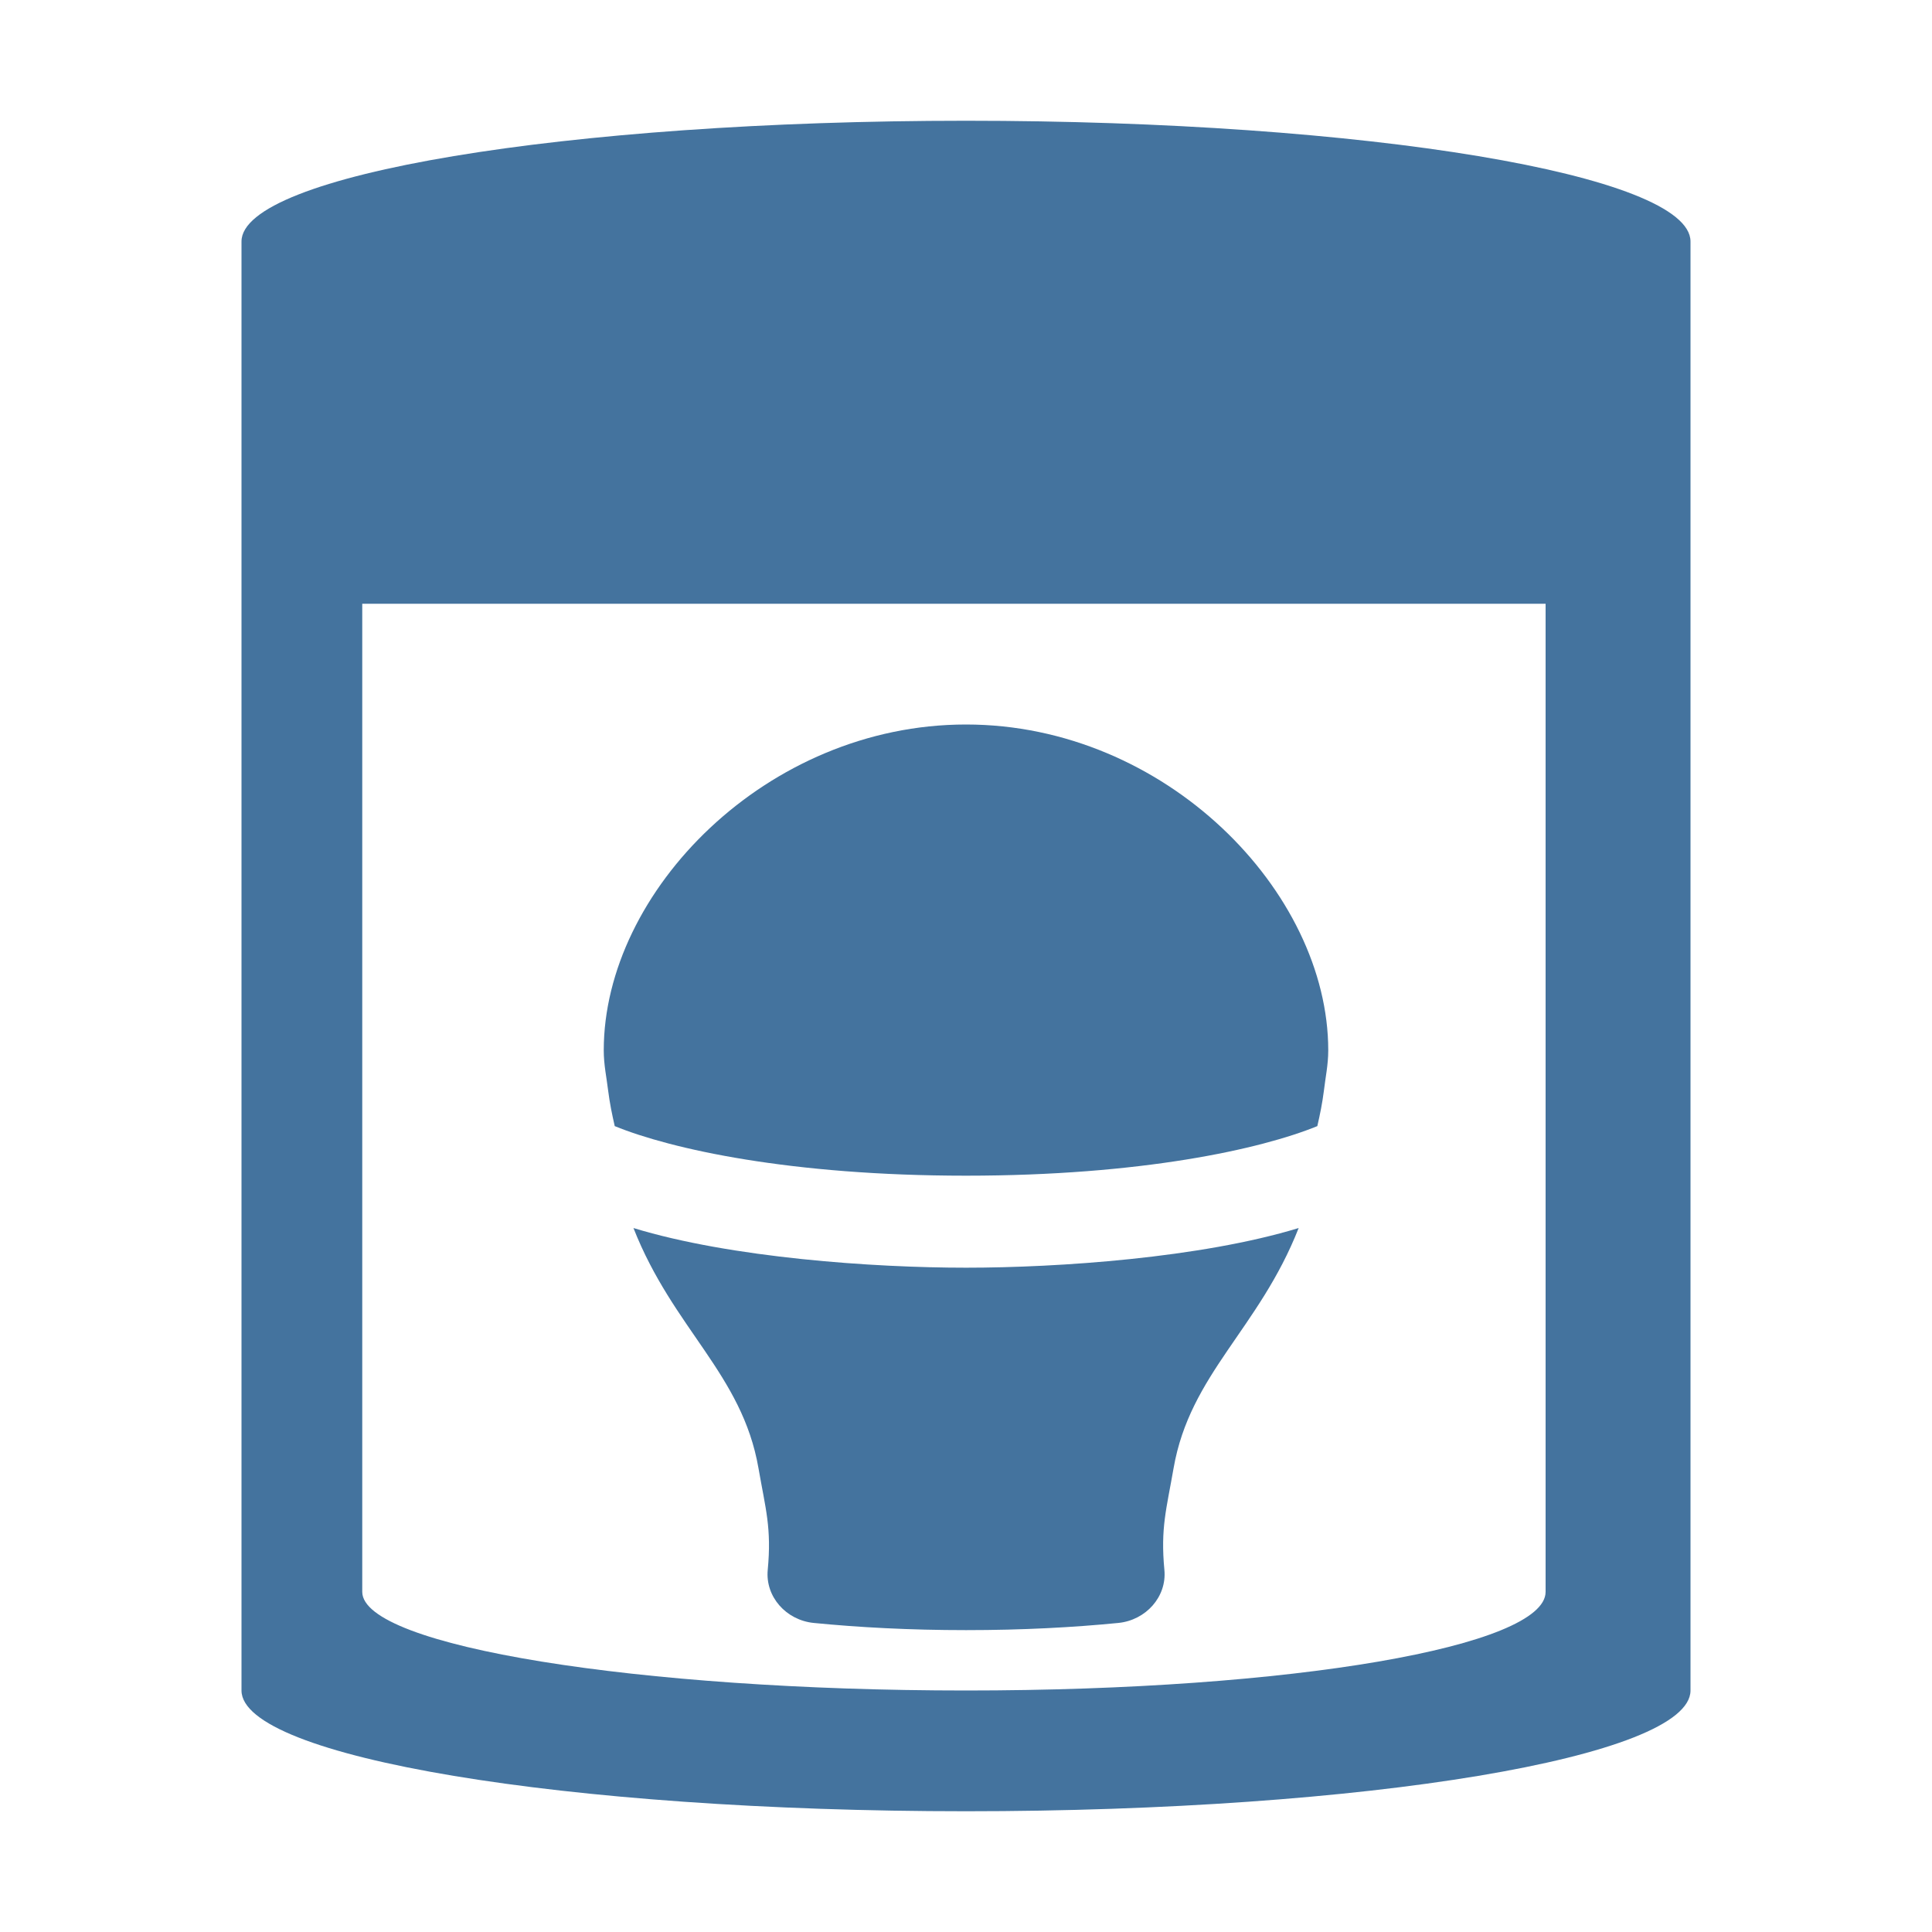 <?xml version="1.0" encoding="UTF-8"?>
<svg width="32px" height="32px" viewBox="0 0 32 32" version="1.1" fill="#44739e" xmlns="http://www.w3.org/2000/svg" xmlns:xlink="http://www.w3.org/1999/xlink">
            <path d="M16,2 C22.627,2 28,2.895 28,4 L28,28 C28,29.104 22.627,30 16,30 C9.373,30 4,29.104 4,28 L4,4 C4,2.895 9.373,2 16,2 Z M25.6,26.366 L25.6,10 L6,10 L6,26.366 C6,27.268 10.588,28 16,28 C21.413,28 25.6,27.268 25.6,26.366 Z M10.492,20.34 C12.109,20.834 14.468,20.997 16.001,20.997 C17.534,20.997 19.892,20.834 21.51,20.34 C20.851,22.015 19.71,22.756 19.438,24.319 C19.32,24.998 19.22,25.308 19.286,26.003 C19.328,26.447 18.98,26.835 18.524,26.881 C17.783,26.954 16.941,27 16.001,27 C15.06,27 14.219,26.954 13.477,26.881 C13.021,26.835 12.674,26.447 12.716,26.003 C12.782,25.308 12.681,24.998 12.563,24.319 C12.292,22.756 11.15,22.015 10.492,20.34 Z M10.182,18.652 C10.137,18.456 10.1,18.277 10.073,18.065 C10.047,17.848 10,17.637 10,17.397 C10,14.766 12.698,12 16,12 C19.303,12 22,14.766 22,17.397 C22,17.637 21.953,17.848 21.928,18.065 C21.901,18.277 21.864,18.456 21.819,18.652 C20.884,19.034 18.901,19.473 16,19.473 C13.1,19.473 11.117,19.034 10.182,18.652 Z"></path>
</svg>